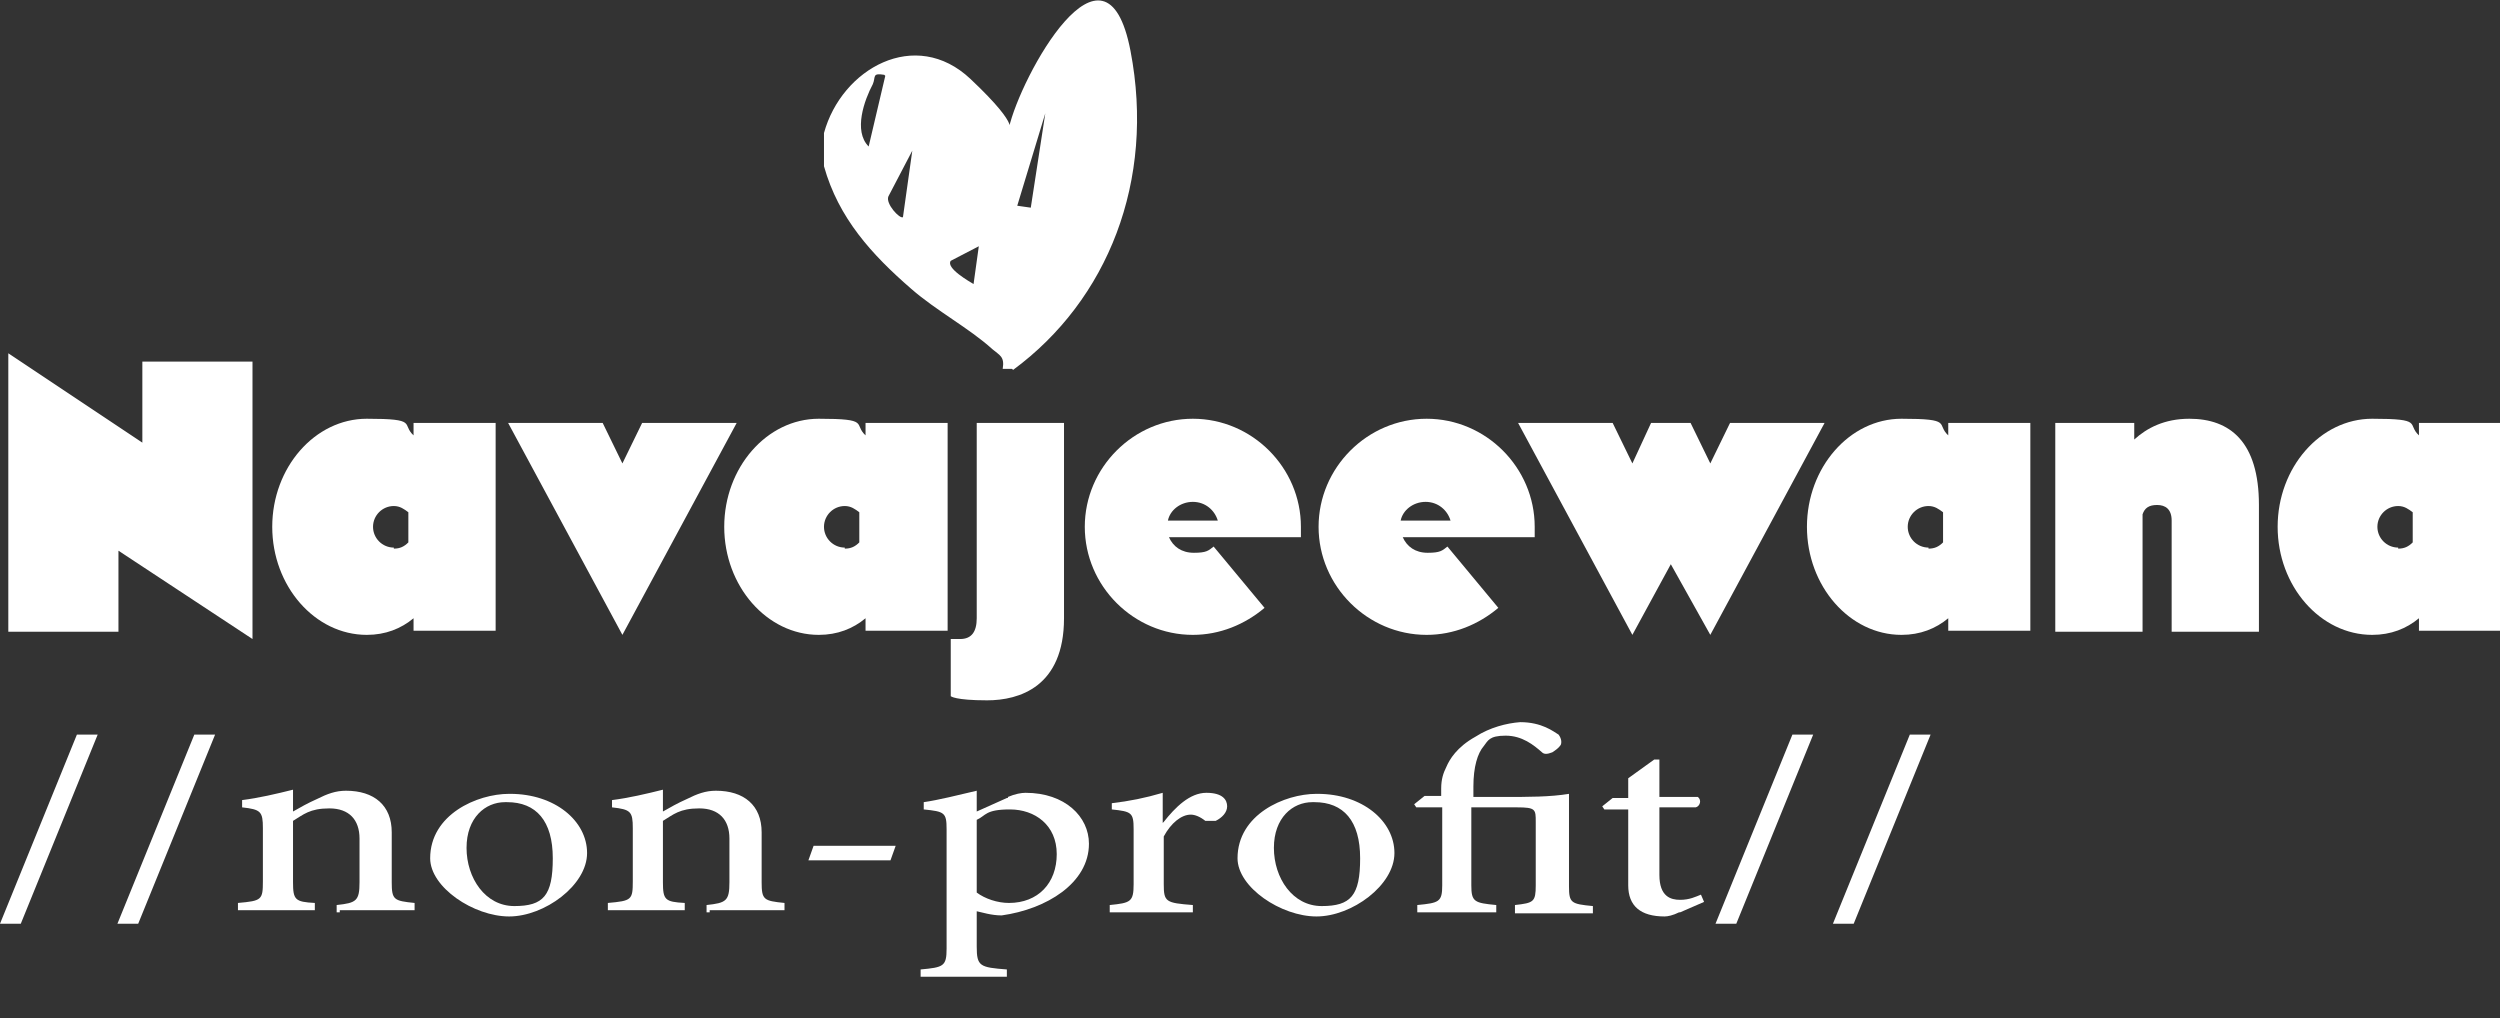 <?xml version="1.0" encoding="UTF-8"?>
<svg id="Layer_1" xmlns="http://www.w3.org/2000/svg" version="1.1" viewBox="0 0 240.6 98">
  <rect x="0" y="0" width="240.6" height="98" fill="#333333" stroke="none"/>
  <!-- Generator: Adobe Illustrator 29.2.1, SVG Export Plug-In . SVG Version: 2.1.0 Build 116)  -->
  <defs>
    <style>
      .st0 {
        fill: #fff;
      }
    </style>
  </defs>
  <g>
    <path class="st0" d="M24.3,61.5l-12.9-8.5v7.8H.8v-26.8l12.9,8.6v-7.8h10.6v26.7Z"/>
    <path class="st0" d="M39.8,41.9v-1.2h7.9v20h-7.9v-1.2c-1.2,1-2.7,1.6-4.5,1.6-5,0-9.1-4.7-9.1-10.4s4.1-10.4,9.1-10.4,3.3.5,4.5,1.6ZM37.9,52.8c.6,0,1-.2,1.4-.6v-2.9c-.4-.3-.8-.6-1.4-.6-1.1,0-2,.9-2,2s.9,2,2,2h0Z"/>
    <path class="st0" d="M61.8,40.7h9.1l-11,20.4-11-20.4h9.1l1.9,3.9s1.9-3.9,1.9-3.9Z"/>
    <path class="st0" d="M83.3,41.9v-1.2h7.9v20h-7.9v-1.2c-1.2,1-2.7,1.6-4.5,1.6-5,0-9.1-4.7-9.1-10.4s4.1-10.4,9.1-10.4,3.3.5,4.5,1.6ZM81.3,52.8c.6,0,1-.2,1.4-.6v-2.9c-.4-.3-.8-.6-1.4-.6-1.1,0-2,.9-2,2s.9,2,2,2h0Z"/>
    <path class="st0" d="M94,40.7h8.4v18.8c0,6.6-4.3,7.9-7.4,7.9s-3.5-.4-3.5-.4v-5.5h.9c1.1,0,1.6-.7,1.6-2v-18.9h0Z"/>
    <path class="st0" d="M125.2,51.7h-12.7c.4.9,1.2,1.5,2.4,1.5s1.4-.2,1.9-.6l4.9,5.9c-1.9,1.6-4.3,2.6-6.9,2.6-5.7,0-10.4-4.7-10.4-10.4s4.7-10.4,10.4-10.4,10.4,4.7,10.4,10.4,0,1,0,1ZM112.4,50.1h4.8c-.3-1-1.2-1.8-2.4-1.8s-2.2.8-2.4,1.8Z"/>
    <path class="st0" d="M147.7,51.7h-12.7c.4.9,1.2,1.5,2.4,1.5s1.4-.2,1.9-.6l4.9,5.9c-1.9,1.6-4.3,2.6-6.9,2.6-5.7,0-10.4-4.7-10.4-10.4s4.7-10.4,10.4-10.4,10.4,4.7,10.4,10.4,0,1,0,1h0ZM134.8,50.1h4.8c-.3-1-1.2-1.8-2.4-1.8s-2.2.8-2.4,1.8h0Z"/>
    <path class="st0" d="M158.9,40.7h3.8l1.9,3.9,1.9-3.9h9.1l-11,20.4-3.8-6.8-3.7,6.8-11-20.4h9.1l1.9,3.9s1.8-3.9,1.8-3.9Z"/>
    <path class="st0" d="M187.5,41.9v-1.2h7.9v20h-7.9v-1.2c-1.2,1-2.7,1.6-4.5,1.6-5,0-9.1-4.7-9.1-10.4s4.1-10.4,9.1-10.4,3.3.5,4.5,1.6ZM185.6,52.8c.6,0,1-.2,1.4-.6v-2.9c-.4-.3-.8-.6-1.4-.6-1.1,0-2,.9-2,2s.9,2,2,2h0Z"/>
    <path class="st0" d="M197.8,40.7h7.6v1.6c1.2-1.1,2.9-2,5.3-2,3.9,0,6.7,2.2,6.7,8.3v12.2h-8.4v-10.7c0-1.1-.6-1.5-1.4-1.5s-1.2.3-1.4.9v11.3h-8.4v-20h0Z"/>
    <path class="st0" d="M232.8,41.9v-1.2h7.9v20h-7.9v-1.2c-1.2,1-2.7,1.6-4.5,1.6-5,0-9.1-4.7-9.1-10.4s4.1-10.4,9.1-10.4,3.3.5,4.5,1.6ZM230.8,52.8c.6,0,1-.2,1.4-.6v-2.9c-.4-.3-.8-.6-1.4-.6-1.1,0-2,.9-2,2s.9,2,2,2h0Z"/>
  </g>
  <g>
    <path class="st0" d="M1.9,88.9H0l7.4-18.2h2l-7.4,18.2h0Z"/>
    <path class="st0" d="M13.2,88.9h-1.9l7.4-18.2h2l-7.4,18.2s-.1,0-.1,0Z"/>
    <path class="st0" d="M32.4,87.8v-.7c1.9-.2,2.2-.4,2.2-2.2v-4.2c0-1.8-1-2.9-2.9-2.9s-2.5.6-3.5,1.2v5.9c0,1.7.2,1.9,2.1,2v.7h-7.4v-.7c2.3-.2,2.4-.3,2.4-2.1v-5.1c0-1.6-.2-1.8-2-2v-.7c1.6-.2,3.3-.6,4.9-1v2.1c.7-.4,1.4-.8,2.3-1.2,1-.5,1.8-.8,2.8-.8,2.7,0,4.4,1.4,4.4,4v4.8c0,1.7.2,1.8,2.2,2v.7h-7.2v.2s-.3,0-.3,0Z"/>
    <path class="st0" d="M49.1,76.4c4.3,0,7.4,2.6,7.4,5.7s-4.1,6.1-7.5,6.1-7.6-2.8-7.6-5.6c0-4.2,4.5-6.2,7.6-6.2h0ZM48.6,77.2c-1.9,0-3.7,1.5-3.7,4.4s1.8,5.6,4.6,5.6,3.7-1,3.7-4.6-1.6-5.4-4.4-5.4c0,0-.2,0-.2,0Z"/>
    <path class="st0" d="M68,87.8v-.7c1.9-.2,2.2-.4,2.2-2.2v-4.2c0-1.8-1-2.9-2.9-2.9s-2.5.6-3.5,1.2v5.9c0,1.7.2,1.9,2.1,2v.7h-7.4v-.7c2.3-.2,2.4-.3,2.4-2.1v-5.1c0-1.6-.2-1.8-2-2v-.7c1.6-.2,3.3-.6,4.9-1v2.1c.7-.4,1.4-.8,2.3-1.2,1-.5,1.8-.8,2.8-.8,2.7,0,4.4,1.4,4.4,4v4.8c0,1.7.2,1.8,2.2,2v.7h-7.2v.2s-.3,0-.3,0Z"/>
    <path class="st0" d="M85.7,82.8h-7.9l.5-1.4h7.9l-.5,1.4Z"/>
    <path class="st0" d="M97,76.7c.7-.3,1.3-.4,1.7-.4,3.8,0,6.1,2.3,6.1,4.9,0,3.8-4.1,6.3-8.4,6.9-1,0-1.9-.3-2.4-.4v3.4c0,1.9.3,2,2.9,2.2v.7h-8.3v-.7c2.2-.2,2.5-.3,2.5-2v-11.5c0-1.6-.2-1.7-2.2-1.9v-.7c1.4-.2,3.4-.7,5.1-1.1v2l2.9-1.3h.1ZM94,85.9c.8.6,2,1,3.1,1,2.8,0,4.6-1.9,4.6-4.7s-2.1-4.3-4.5-4.3-2.3.6-3.2,1v6.8h0v.2Z"/>
    <path class="st0" d="M112,79.1c1.1-1.4,2.5-2.8,4.1-2.8s2,.7,2,1.3-.5,1.1-1.1,1.4h-1c-.5-.4-1-.6-1.4-.6-.9,0-1.9.8-2.6,2.1v4.6c0,1.7.2,1.8,2.8,2v.7h-8v-.7c2-.2,2.3-.3,2.3-2v-5.3c0-1.6-.2-1.7-2.1-1.9v-.6c1.7-.2,3.2-.5,4.9-1v2.9h0Z"/>
    <path class="st0" d="M126.8,76.4c4.3,0,7.4,2.6,7.4,5.7s-4.1,6.1-7.5,6.1-7.6-2.8-7.6-5.6c0-4.2,4.5-6.2,7.6-6.2h.1ZM126.3,77.2c-1.9,0-3.7,1.5-3.7,4.4s1.8,5.6,4.6,5.6,3.7-1,3.7-4.6-1.6-5.4-4.4-5.4h-.2Z"/>
    <path class="st0" d="M145.8,87.8v-.7c1.8-.2,2-.3,2-1.9v-6.1c0-1.2,0-1.4-1.8-1.4h-4.4v7.5c0,1.6.3,1.7,2.4,1.9v.7h-7.6v-.7c2.1-.2,2.4-.3,2.4-1.9v-7.5h-2.5l-.2-.3,1-.8h1.6v-.7c0-.9.2-1.5.5-2.1.3-.7,1-1.9,2.8-2.9,1.4-.9,3-1.3,4.3-1.4,2.1,0,3.2.9,3.7,1.2.3.4.3.8.2,1-.2.3-.5.5-.8.7-.5.2-.8.2-1,0-.8-.7-1.9-1.6-3.5-1.6s-1.7.5-2.1,1c-.6.7-1,2-1,3.9v1h2.8c2.5,0,4.6,0,6.4-.3v8.9c0,1.6.2,1.7,2.3,1.9v.7h-7.5,0Z"/>
    <path class="st0" d="M161.6,87.8c-.6.3-1.1.4-1.4.4-2.3,0-3.5-1-3.5-3v-7.3h-2.3l-.2-.3,1-.8h1.5v-1.9l2.5-1.8h.5v3.6h3.7c.4.3.2.9-.2,1h-3.5v6.5c0,2.1,1.1,2.4,2,2.4s1.5-.3,2-.5l.3.7-2.3,1h-.1Z"/>
    <path class="st0" d="M167,88.9h-1.9l7.4-18.2h2l-7.4,18.2s-.1,0-.1,0Z"/>
    <path class="st0" d="M178.3,88.9h-1.9l7.4-18.2h2l-7.4,18.2s-.1,0-.1,0Z"/>
  </g>
  <g id="nb21IY.tif">
    <path class="st0" d="M97.4,35.5h-.9c.2-1.2-.3-1.3-1-1.9-2.2-2-5.4-3.7-7.8-5.8-3.8-3.3-7-6.8-8.4-11.8v-3.2c1.7-6.2,8.8-10.2,14.1-5.2s3.4,4.9,3.7,4.7c1.1-4.9,9.3-19.9,11.7-7.4,2.4,12.5-2.2,24-11.3,30.7h0ZM85.1,7.2c-1.2-.2-.8.2-1.1.9-.8,1.5-1.9,4.5-.4,6l1.6-6.8h0ZM99.2,20l1.4-9.1-2.7,8.9,1.4.2h-.1ZM86.9,20.9l.9-6.4-2.3,4.4c-.3.7,1.1,2.2,1.4,2ZM93.7,27.3l.5-3.6-2.7,1.4c-.5.7,1.8,2,2.3,2.3h-.1Z"/>
  </g>
</svg>